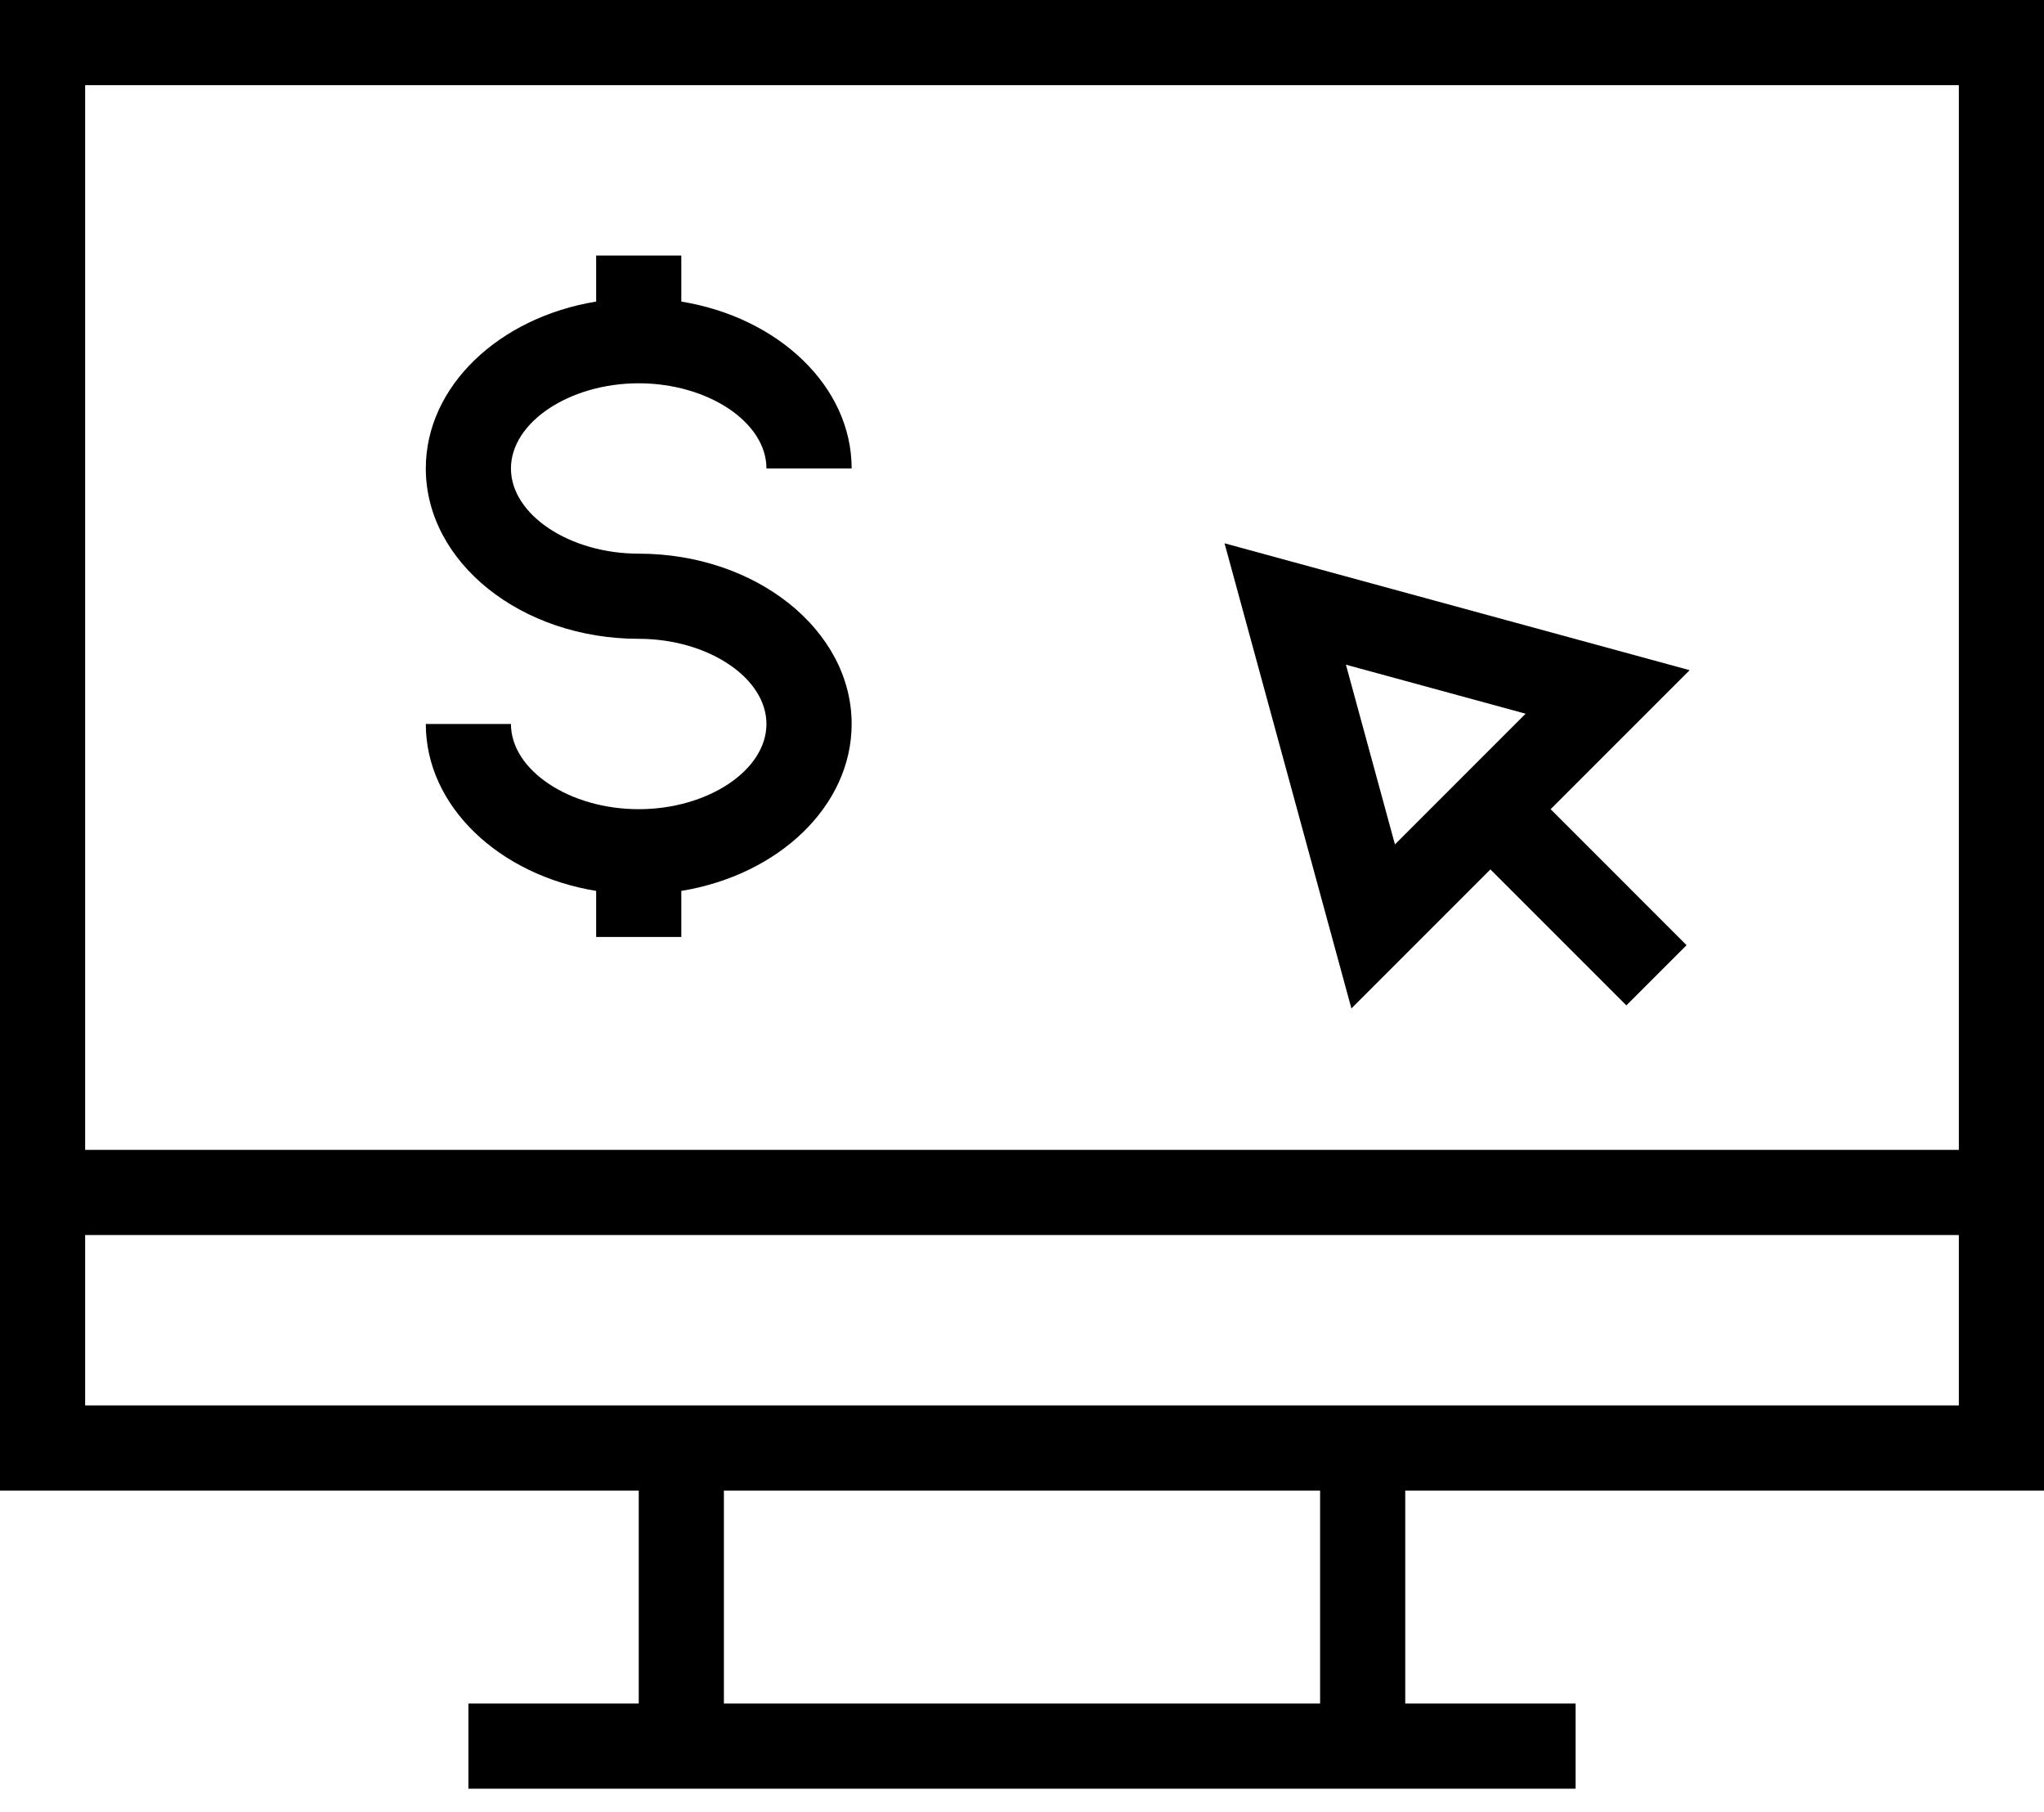 <svg xmlns="http://www.w3.org/2000/svg" width="44" height="39" viewBox="0 0 44 39" fill="none"><path d="M36.372 14.425L26.36 11.694L29.091 21.706L32.083 18.713L35.01 21.64L36.306 20.344L33.379 17.417L36.372 14.425ZM30.028 18.175L28.973 14.307L32.841 15.362L30.028 18.175Z" fill="black"></path><path d="M44 32.083V0H0V32.083H13.75V36.667H10.083V38.5H33.917V36.667H30.25V32.083H44ZM1.833 1.833H42.167V24.75H1.833V1.833ZM28.417 36.667H15.583V32.083H28.417V36.667ZM1.833 30.25V26.583H42.167V30.25H1.833Z" fill="black"></path><path d="M13.749 11.917C12.259 11.917 10.999 11.077 10.999 10.083C10.999 9.09 12.259 8.25 13.749 8.25C15.24 8.25 16.499 9.09 16.499 10.083H18.333C18.333 8.313 16.755 6.832 14.666 6.491V5.5H12.833V6.491C10.743 6.832 9.166 8.313 9.166 10.083C9.166 12.105 11.222 13.75 13.749 13.75C15.24 13.75 16.499 14.59 16.499 15.583C16.499 16.577 15.24 17.417 13.749 17.417C12.259 17.417 10.999 16.577 10.999 15.583H9.166C9.166 17.354 10.743 18.835 12.833 19.176V20.167H14.666V19.176C16.755 18.835 18.333 17.354 18.333 15.583C18.333 13.562 16.276 11.917 13.749 11.917Z" fill="black"></path></svg>